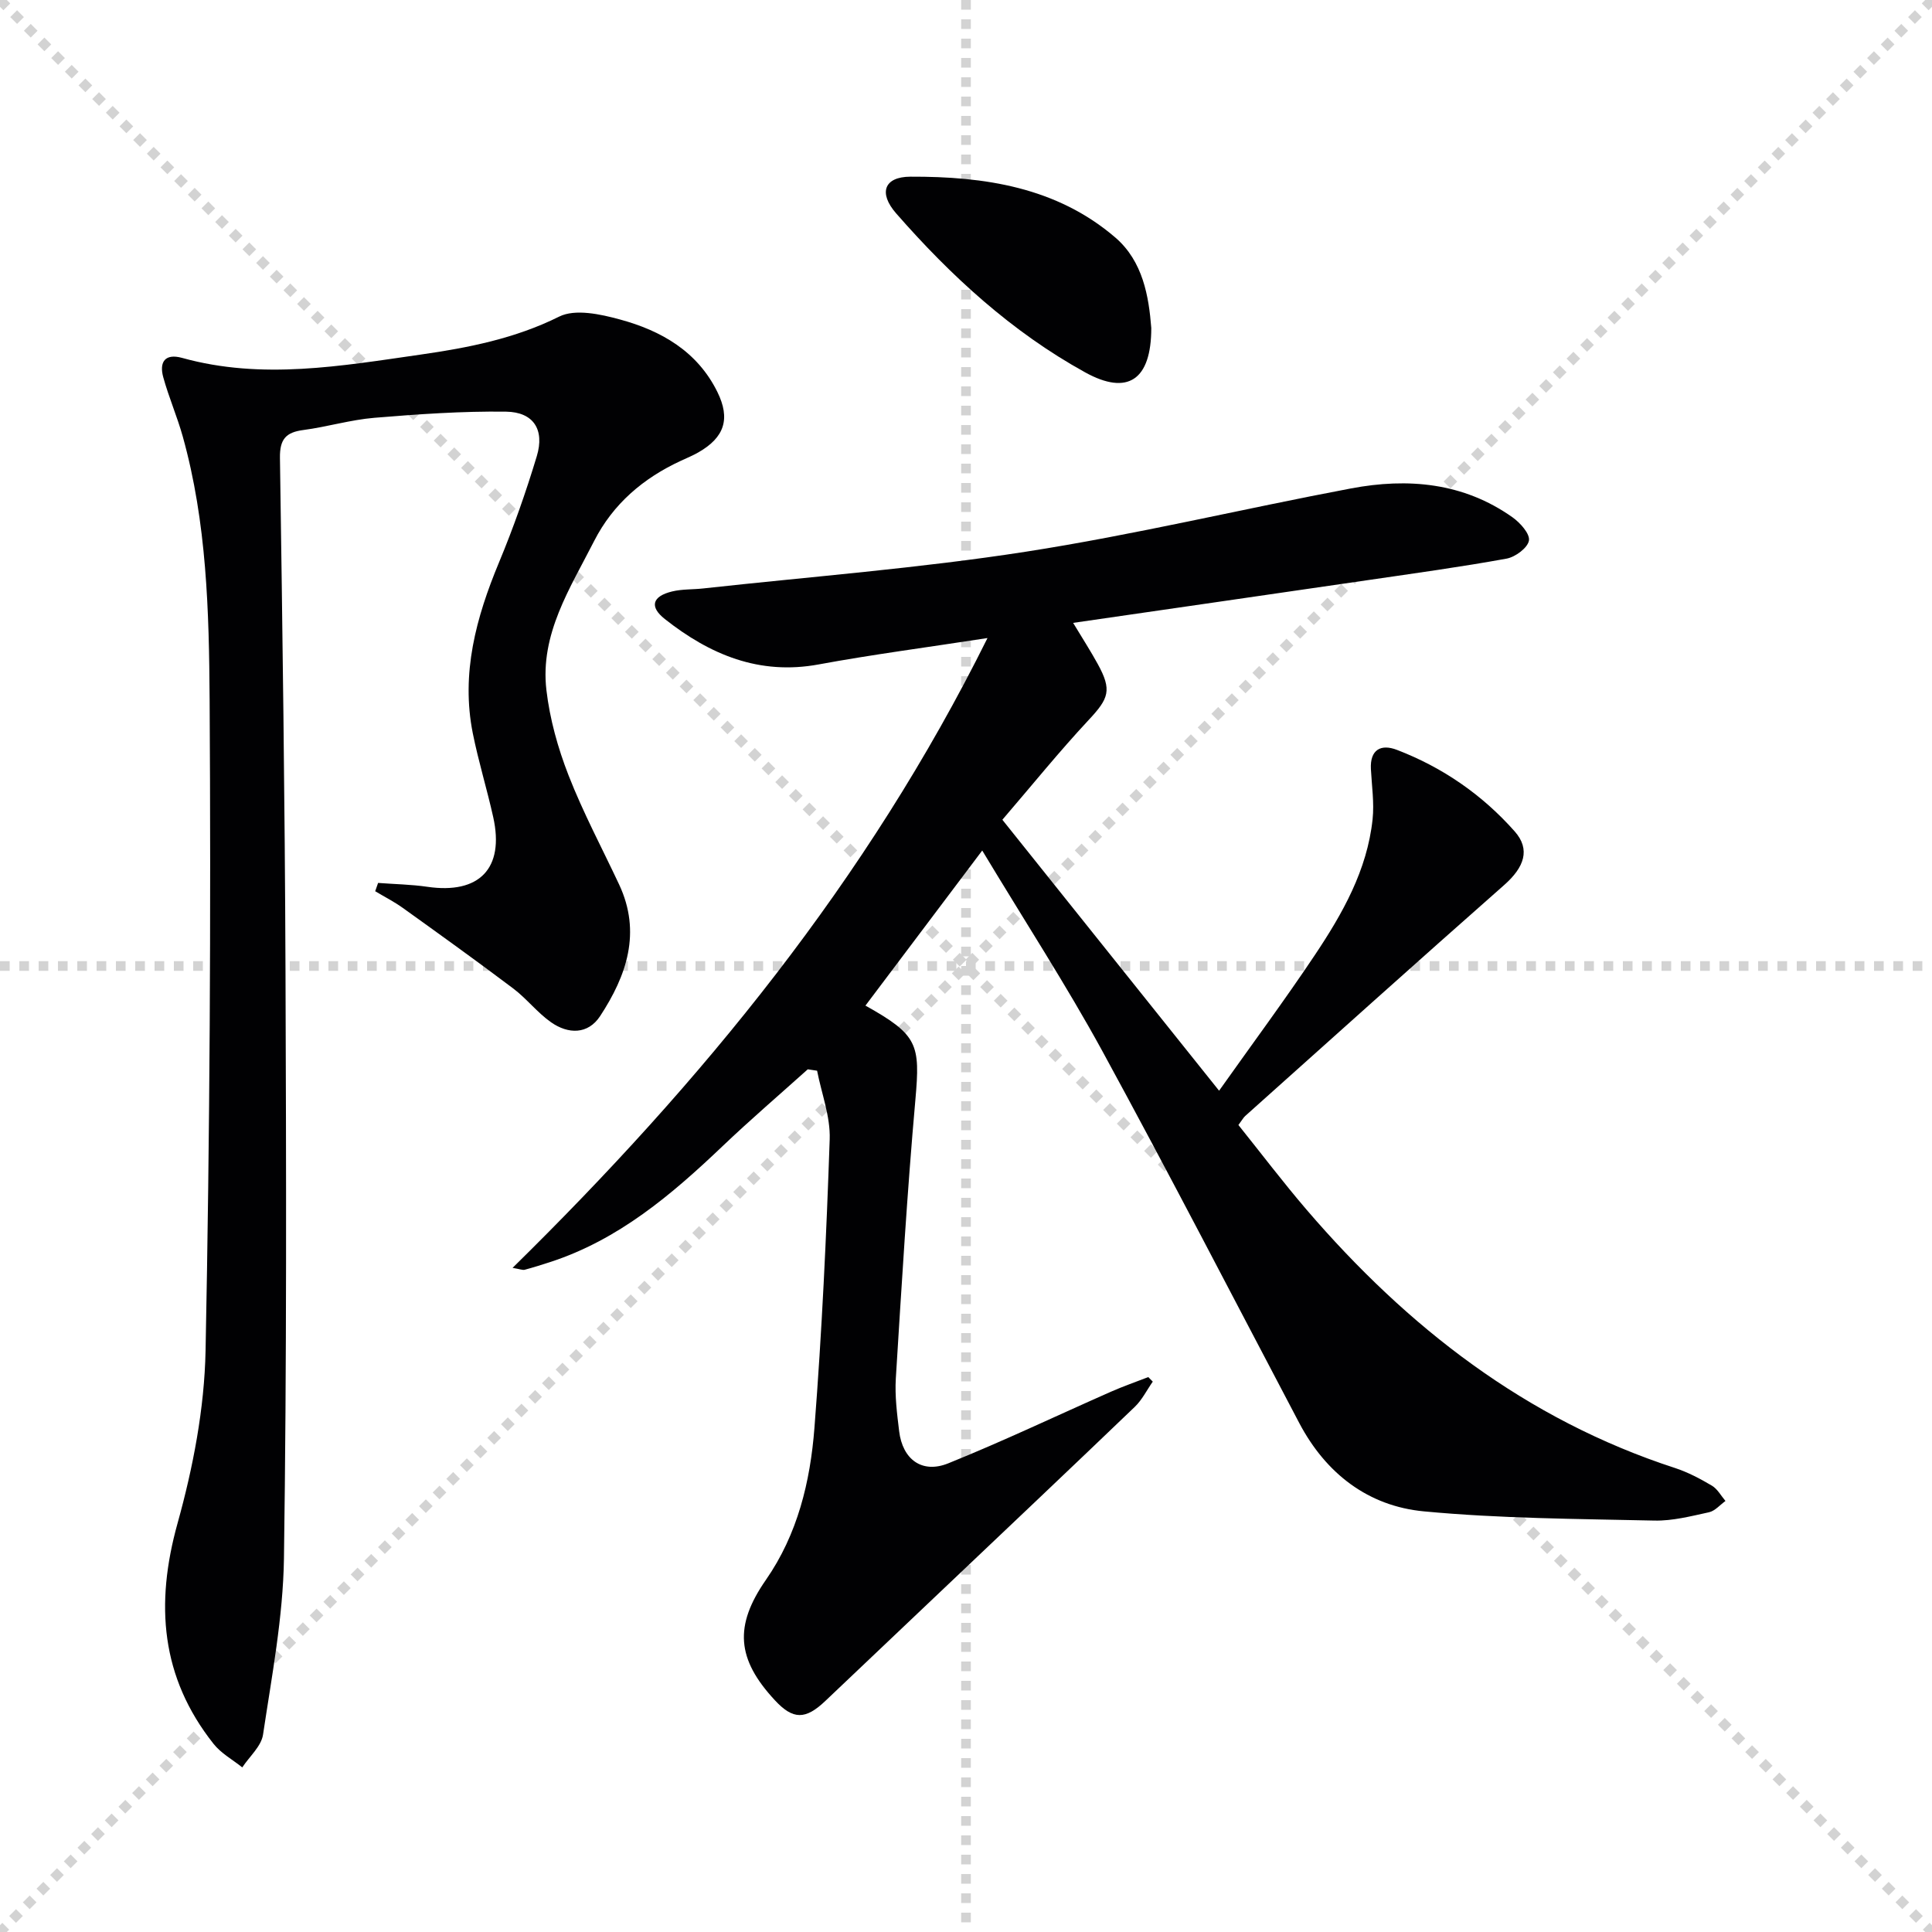 <svg enable-background="new 0 0 400 400" viewBox="0 0 400 400" xmlns="http://www.w3.org/2000/svg"><g stroke="lightgray" stroke-dasharray="1,1" stroke-width="1" transform="scale(2, 2)"><line x1="0" y1="0" x2="200" y2="200"></line><line x1="200" y1="0" x2="0" y2="200"></line><line x1="100" y1="0" x2="100" y2="200"></line><line x1="0" y1="100" x2="200" y2="100"></line></g><g fill="#010103"><path d="m203.36 176.09c-8.66 11.51-16.37 21.73-24.18 32.11 10.88 6.08 11.36 7.99 10.34 19.51-1.71 19.2-2.85 38.45-4.05 57.69-.22 3.61.25 7.3.69 10.92.71 5.84 4.73 8.84 10.16 6.65 11.38-4.59 22.47-9.88 33.71-14.84 2.52-1.11 5.14-2.02 7.71-3.02.31.31.62.63.93.94-1.23 1.75-2.21 3.77-3.72 5.22-13.45 12.9-27 25.71-40.52 38.54-7.85 7.45-15.71 14.89-23.55 22.35-4.13 3.93-6.7 3.91-10.46-.15-7.91-8.52-8.46-15.4-1.85-24.91 6.58-9.47 9.19-20.36 10.05-31.47 1.55-19.88 2.48-39.83 3.16-59.76.16-4.7-1.69-9.46-2.61-14.19-.64-.1-1.29-.2-1.93-.29-5.89 5.29-11.91 10.45-17.64 15.91-10.56 10.06-21.55 19.4-35.74 24.01-1.73.56-3.47 1.11-5.23 1.58-.42.11-.94-.13-2.51-.39 39.23-38.54 73.37-80.11 98.33-130.4-12.75 1.97-23.9 3.42-34.94 5.46-12.33 2.28-22.55-2.04-31.87-9.4-3.24-2.56-2.59-4.72 1.53-5.71 2.07-.5 4.29-.38 6.43-.62 22.27-2.45 44.65-4.17 66.76-7.6 22.59-3.51 44.89-8.87 67.37-13.11 11.77-2.22 23.25-1.21 33.4 5.97 1.6 1.13 3.66 3.43 3.42 4.83-.26 1.51-2.82 3.41-4.64 3.74-9.46 1.72-19 3.03-28.51 4.42-20.2 2.95-40.4 5.86-61.22 8.88 1.94 3.22 3.62 5.82 5.1 8.52 2.97 5.41 2.3 7.11-1.88 11.58-6.11 6.55-11.75 13.54-17.87 20.66 14.88 18.6 29.4 36.75 44.87 56.1 6.88-9.71 13.57-18.73 19.8-28.05 5.74-8.59 10.86-17.59 11.98-28.15.36-3.41-.17-6.93-.35-10.39-.21-4.06 2.1-5.24 5.38-3.98 9.47 3.63 17.68 9.3 24.39 16.88 3.32 3.75 1.97 7.44-2.16 11.09-17.97 15.84-35.78 31.86-53.63 47.83-.36.32-.6.78-1.41 1.87 4.63 5.77 9.21 11.82 14.14 17.57 20.86 24.3 45.39 43.4 76.27 53.45 2.66.87 5.2 2.22 7.62 3.65 1.16.69 1.89 2.09 2.81 3.17-1.13.81-2.17 2.07-3.42 2.34-3.72.81-7.53 1.8-11.28 1.72-15.93-.36-31.92-.41-47.76-1.91-11.51-1.09-20.27-7.82-25.79-18.3-13.56-25.74-26.91-51.6-40.84-77.14-7.41-13.54-15.84-26.51-24.79-41.38z"/><path d="m78.28 182.8c3.4.26 6.83.31 10.19.8 10.77 1.58 16-3.8 13.65-14.4-1.29-5.82-3.06-11.53-4.23-17.37-2.48-12.41.68-23.98 5.42-35.38 2.99-7.18 5.58-14.56 7.83-22.01 1.65-5.49-.68-9.13-6.37-9.21-9.08-.12-18.19.52-27.25 1.27-4.94.41-9.78 1.88-14.71 2.53-3.62.47-4.9 1.9-4.85 5.75.52 35.47 1.02 70.94 1.15 106.41.15 40.48.26 80.97-.32 121.45-.18 12.19-2.52 24.38-4.33 36.49-.36 2.42-2.81 4.53-4.3 6.79-2.01-1.61-4.4-2.91-5.95-4.88-10.93-13.8-12.11-28.93-7.45-45.66 3.22-11.57 5.56-23.76 5.8-35.72.89-44.95 1.12-89.92.84-134.88-.12-18.22-.59-36.6-5.56-54.4-1.16-4.15-2.9-8.13-4.04-12.28-.86-3.12.33-4.99 3.91-4 16.54 4.6 33 1.66 49.4-.69 9.82-1.41 19.5-3.3 28.66-7.86 3.31-1.65 8.54-.51 12.57.59 8.55 2.32 16.04 6.59 20.19 15.02 2.73 5.55 1.48 9.4-3.94 12.5-1.15.66-2.39 1.17-3.6 1.73-7.8 3.6-14.06 8.92-17.99 16.64-4.96 9.75-11.23 19.26-9.87 30.85.7 5.99 2.38 12.01 4.58 17.64 3.01 7.72 6.94 15.08 10.47 22.6 4.66 9.94 1.55 18.89-3.93 27.25-2.53 3.85-6.62 3.76-10.16 1.28-2.84-1.99-5.03-4.87-7.8-6.97-7.53-5.68-15.2-11.19-22.87-16.69-1.81-1.3-3.82-2.32-5.74-3.47.21-.58.41-1.15.6-1.72z"/><path d="m238.36 67.89c.01 10.81-4.89 14.06-13.68 9.21-15.18-8.37-27.81-19.96-39.15-32.93-3.67-4.2-2.52-7.57 2.96-7.59 15.3-.06 30.28 2.16 42.43 12.6 5.74 4.94 6.93 12.25 7.44 18.71z"/></g></svg>